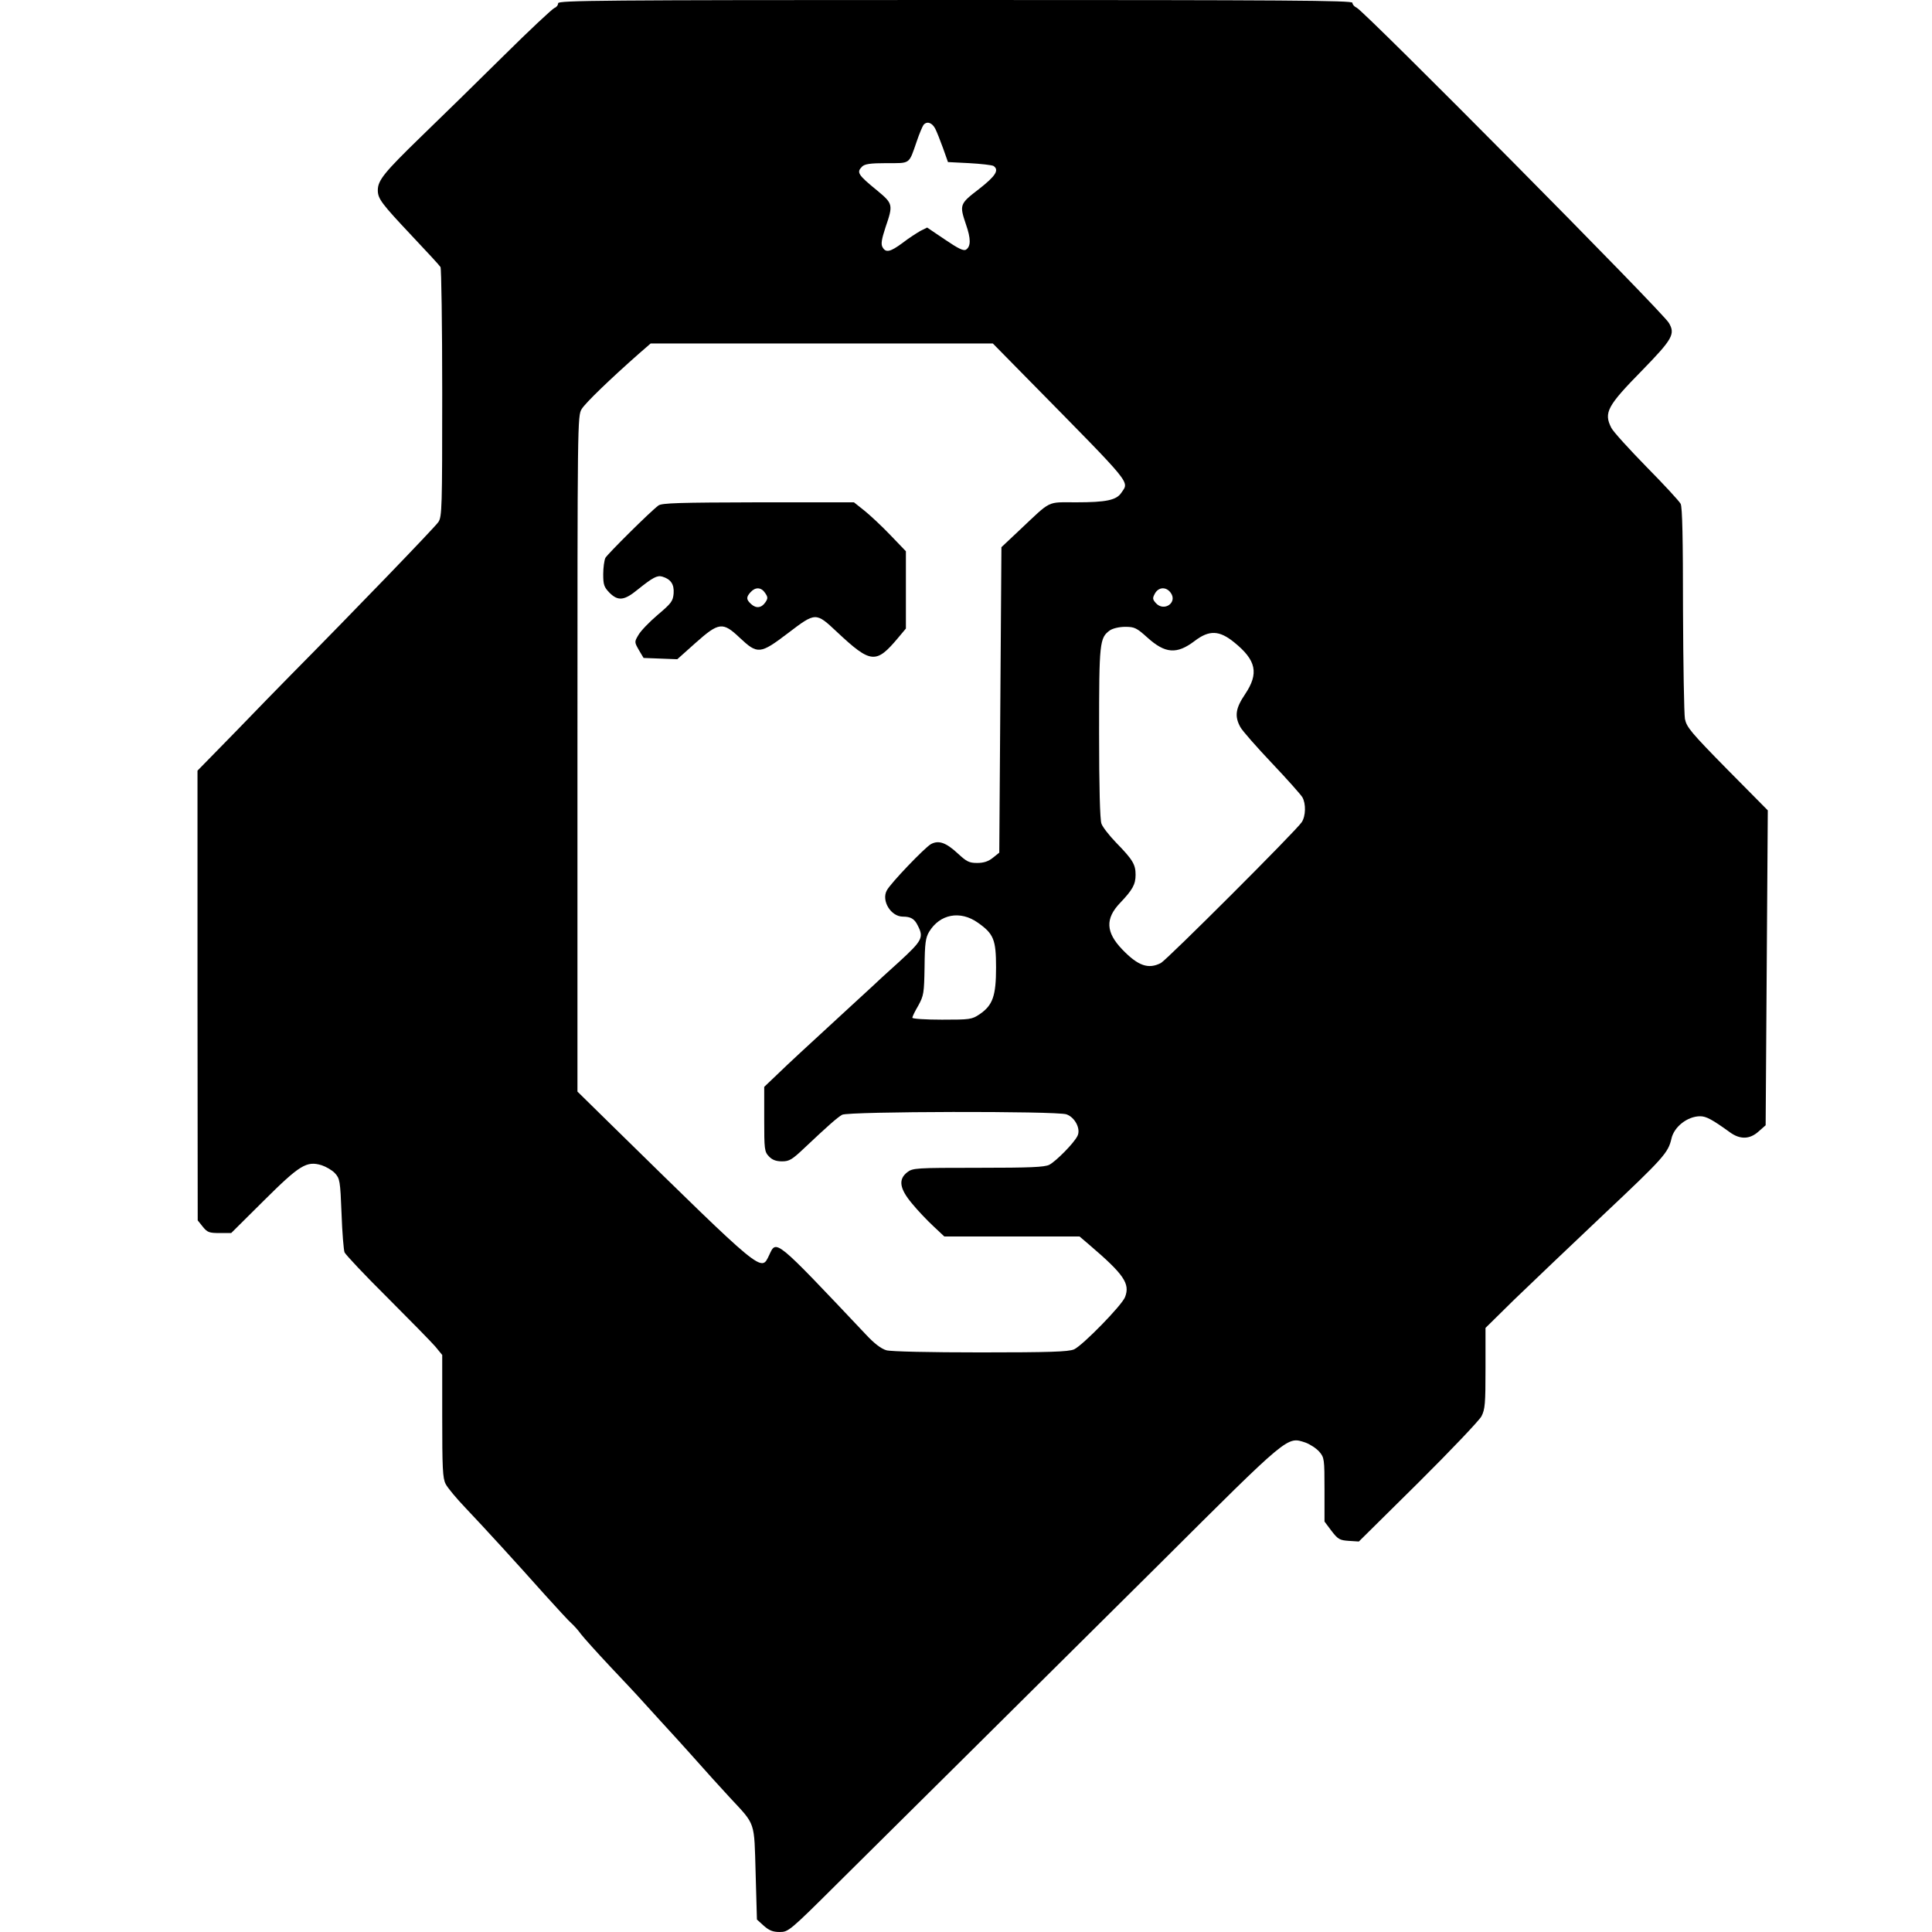 <?xml version="1.0" standalone="no"?>
<!DOCTYPE svg PUBLIC "-//W3C//DTD SVG 20010904//EN"
 "http://www.w3.org/TR/2001/REC-SVG-20010904/DTD/svg10.dtd">
<svg version="1.0" xmlns="http://www.w3.org/2000/svg"
 width="900pt" height="900pt" viewBox="0 0 900 900"
 preserveAspectRatio="xMidYMid meet">
<g transform="translate(0,900) scale(0.1,-0.1)"
fill="#000000" stroke="none">
<path d="M2600 8985 c0 -9 -8 -19 -17 -22 -10 -4 -117 -104 -238 -224 -121
-120 -293 -288 -383 -375 -172 -167 -202 -204 -202 -250 0 -40 17 -62 160
-214 69 -73 128 -137 132 -144 4 -6 8 -270 8 -586 0 -535 -1 -577 -18 -602
-15 -23 -400 -422 -687 -712 -44 -45 -160 -163 -257 -264 l-178 -182 0 -1047
1 -1048 24 -30 c21 -26 30 -29 78 -29 l54 0 151 150 c168 167 200 187 270 166
21 -7 49 -23 62 -37 23 -25 25 -35 31 -188 3 -89 10 -171 14 -181 5 -11 94
-106 199 -210 105 -105 206 -208 224 -229 l32 -39 0 -284 c0 -243 2 -290 16
-317 9 -18 51 -68 93 -112 92 -97 231 -249 370 -405 57 -63 112 -123 124 -133
11 -10 31 -32 43 -49 13 -17 74 -85 136 -151 62 -66 118 -125 123 -131 6 -6
55 -61 110 -121 56 -61 119 -130 140 -154 61 -69 155 -173 186 -206 120 -129
112 -106 119 -352 l6 -215 32 -29 c25 -22 42 -29 74 -29 40 0 46 4 262 219
122 121 386 383 588 583 202 200 616 611 920 913 607 605 593 593 679 565 22
-8 51 -27 65 -43 23 -27 24 -34 24 -177 l0 -148 33 -44 c30 -39 38 -43 80 -46
l47 -3 276 273 c151 150 284 290 295 310 17 33 19 58 19 225 l0 187 133 131
c74 71 262 251 420 400 276 260 298 285 313 350 12 56 75 105 134 105 28 0 56
-15 139 -75 47 -34 92 -33 133 4 l33 29 5 734 5 733 -189 191 c-169 172 -189
196 -197 235 -4 24 -8 255 -9 512 0 325 -3 475 -11 490 -6 12 -78 90 -159 172
-81 83 -155 164 -164 182 -36 71 -19 102 145 269 140 144 154 168 123 220 -30
52 -1417 1451 -1454 1468 -11 5 -20 15 -20 23 0 11 -305 13 -1850 13 -1655 0
-1850 -2 -1850 -15z m1757 -585 c7 -14 23 -54 36 -90 l23 -65 99 -5 c55 -3
106 -9 113 -13 28 -19 10 -47 -68 -108 -90 -69 -91 -73 -60 -165 23 -66 23
-102 0 -117 -12 -7 -36 5 -98 47 l-83 56 -32 -16 c-17 -10 -55 -34 -83 -56
-57 -42 -78 -47 -93 -19 -8 14 -4 37 14 92 36 105 35 110 -37 170 -92 75 -99
86 -72 113 12 12 38 16 114 16 112 0 103 -7 140 100 12 36 27 71 32 78 16 19
40 11 55 -18z m448 -1183 c477 -485 455 -458 419 -512 -23 -35 -71 -45 -211
-45 -139 0 -113 12 -263 -129 l-85 -80 -5 -711 -5 -712 -30 -24 c-21 -17 -43
-24 -73 -24 -37 0 -49 6 -90 44 -55 51 -89 63 -125 44 -29 -16 -189 -183 -206
-216 -26 -48 19 -122 75 -122 36 0 54 -10 69 -41 29 -56 22 -70 -87 -170 -57
-51 -110 -100 -119 -109 -9 -8 -65 -60 -125 -115 -213 -196 -260 -239 -321
-298 l-63 -60 0 -150 c0 -141 1 -152 22 -174 15 -16 33 -23 61 -23 34 0 47 8
105 63 106 100 152 141 175 154 29 16 999 18 1045 2 40 -14 68 -69 51 -101
-16 -33 -99 -117 -131 -134 -22 -11 -88 -14 -331 -14 -293 0 -305 -1 -331 -21
-42 -33 -36 -76 23 -146 26 -32 71 -79 99 -105 l51 -48 315 0 315 0 48 -41
c159 -136 188 -179 164 -241 -14 -38 -199 -227 -238 -244 -26 -11 -114 -14
-435 -14 -238 0 -418 4 -439 10 -24 7 -56 31 -95 73 -428 453 -417 443 -451
370 -38 -79 -21 -93 -730 602 l-163 160 0 1574 c0 1553 0 1574 20 1606 18 29
132 139 268 259 l53 46 797 0 797 0 180 -183z m649 -979 c32 -45 -31 -89 -69
-48 -16 18 -17 23 -5 45 17 31 53 33 74 3z m-109 -208 c83 -75 137 -79 220
-16 68 52 115 50 184 -6 104 -84 116 -145 51 -242 -44 -65 -50 -102 -22 -153
9 -17 76 -93 147 -168 72 -76 135 -147 142 -159 17 -30 16 -87 -3 -116 -27
-41 -627 -640 -656 -656 -58 -30 -106 -14 -180 63 -77 80 -80 144 -10 217 58
61 72 86 72 131 0 48 -13 70 -91 150 -32 33 -63 73 -68 88 -7 18 -11 171 -11
423 0 423 2 443 51 478 14 9 43 16 71 16 43 0 53 -5 103 -50z m-790 -1328 c74
-52 85 -79 85 -209 0 -132 -15 -176 -77 -218 -36 -24 -44 -25 -175 -25 -76 0
-138 4 -138 9 0 5 12 30 28 57 25 46 27 57 29 180 1 111 5 136 21 163 50 83
145 101 227 43z"/>
<path d="M3067 6645 c-38 -28 -236 -225 -247 -244 -5 -11 -10 -45 -10 -76 0
-49 4 -60 29 -86 40 -40 69 -37 131 14 70 56 91 68 115 61 40 -12 56 -36 53
-78 -3 -36 -10 -46 -74 -100 -40 -34 -80 -76 -90 -94 -19 -32 -19 -33 2 -70
l22 -37 78 -3 79 -3 85 76 c109 97 127 99 206 24 83 -78 95 -77 224 21 130 99
130 99 229 6 158 -148 182 -150 285 -27 l36 43 0 180 0 180 -72 75 c-40 42
-95 93 -121 114 l-49 39 -446 0 c-366 -1 -450 -3 -465 -15z m497 -407 c13 -19
14 -25 2 -43 -18 -27 -43 -31 -67 -9 -23 21 -24 32 -2 56 22 24 49 23 67 -4z"/>
</g>
</svg>
